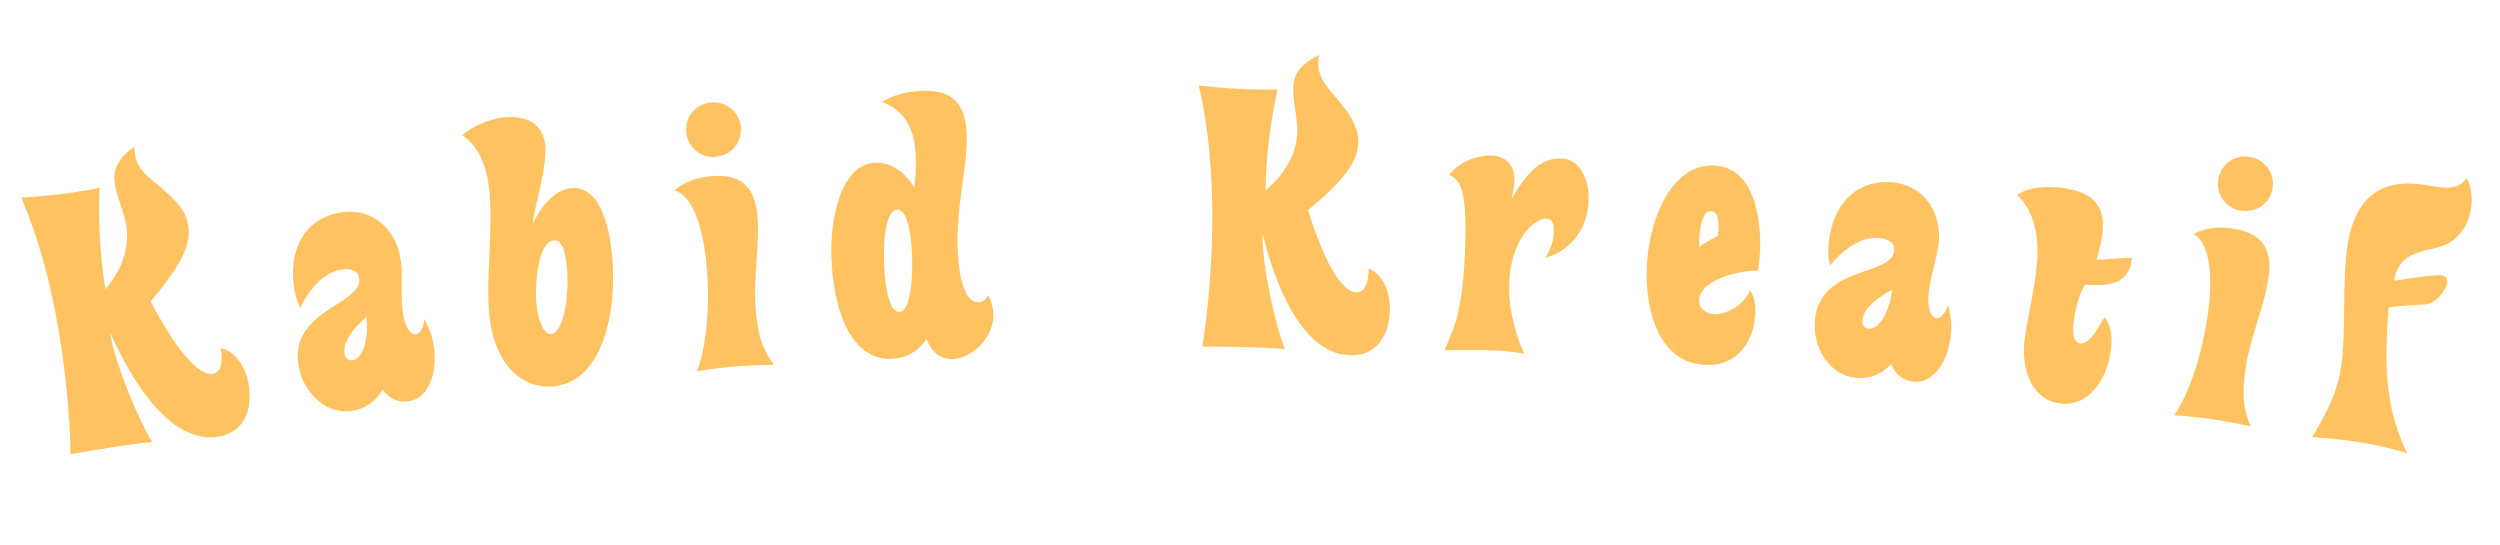 <svg width="275" height="60" viewBox="0 0 275 60" fill="none" xmlns="http://www.w3.org/2000/svg">
<path d="M14.804 16.127C12.699 17.582 12.402 18.932 12.645 20.351C12.874 21.692 13.644 23.346 13.887 24.765C14.224 26.737 13.728 29.297 11.601 31.811C10.988 28.223 10.814 24.357 10.95 20.641C10.365 20.782 9.774 20.883 9.182 20.984C6.895 21.375 4.621 21.601 2.333 21.749C4.192 25.976 5.548 31.06 6.451 36.344C7.233 40.917 7.667 45.591 7.764 49.957C10.997 49.404 13.994 48.892 16.748 48.624C15.291 46.276 12.715 40.224 12.081 36.517C13.189 38.966 17.802 49.093 24.032 48.028C27.343 47.462 27.705 44.357 27.355 42.306C27.011 40.296 25.873 38.623 24.274 38.288C24.523 39.747 24.364 40.951 23.418 41.113C21.604 41.423 18.878 37.587 16.578 33.151C19.948 29.126 21.07 26.905 20.706 24.776C20.389 22.923 19.043 21.692 16.687 19.782C15.743 19.01 14.706 17.929 14.804 16.127Z" fill="#FFC261"/>
<path d="M46.672 35.112C46.569 36.135 46.203 36.71 45.767 36.77C45.213 36.845 44.544 36.089 44.295 34.266C44.046 32.443 44.325 30.346 44.098 28.681C43.659 25.471 41.243 22.854 37.597 23.352C34.149 23.823 31.676 26.704 32.336 31.539C32.471 32.53 32.717 33.142 33.018 33.868C33.9 32.052 35.469 29.94 37.648 29.643C38.56 29.518 39.396 29.727 39.52 30.639C39.905 33.452 31.998 34.088 32.804 39.993C33.221 43.045 35.711 45.612 38.684 45.206C39.952 45.032 41.269 44.328 42.076 42.845C42.872 43.947 43.928 44.288 44.919 44.152C47.138 43.849 48.128 41.05 47.739 38.196C47.587 37.086 47.243 36.043 46.672 35.112ZM37.897 38.854C37.756 37.823 38.461 36.476 40.298 34.852C40.557 36.754 40.117 39.439 38.769 39.623C38.254 39.693 37.968 39.369 37.897 38.854Z" fill="#FFC261"/>
<path d="M58.596 24.604C58.764 22.776 60.23 18.397 59.969 15.931C59.674 13.146 57.255 12.719 55.425 12.913C53.715 13.095 52.068 13.873 50.844 14.847C52.754 16.173 53.556 18.421 53.826 20.967C54.269 25.143 53.41 30.705 53.836 34.722C54.435 40.371 57.634 42.847 60.976 42.493C66.385 41.919 67.962 34.029 67.3 27.784C66.84 23.448 65.393 20.424 62.807 20.698C60.938 20.896 59.489 22.78 58.596 24.604ZM59.028 33.609C58.771 31.182 59.213 26.63 60.884 26.453C61.798 26.356 62.168 27.564 62.337 29.155C62.674 32.337 62.039 36.588 60.647 36.735C59.811 36.824 59.205 35.279 59.028 33.609Z" fill="#FFC261"/>
<path d="M74.186 20.942C76.279 21.538 77.417 25.26 77.764 29.646C78.09 33.753 77.689 38.319 76.646 40.849C77.832 40.635 79.262 40.442 80.897 40.312C82.452 40.189 84.292 40.123 85.136 40.137C83.96 38.464 83.384 37.266 83.106 33.757C82.866 30.727 83.559 26.82 83.329 23.909C83.104 21.078 81.983 19.08 78.315 19.371C76.72 19.497 75.312 19.97 74.186 20.942ZM75.481 14.499C75.617 16.214 77.034 17.386 78.709 17.253C80.383 17.12 81.638 15.737 81.502 14.022C81.369 12.347 79.909 11.139 78.235 11.272C76.56 11.404 75.348 12.825 75.481 14.499Z" fill="#FFC261"/>
<path d="M108.729 32.525C108.354 33.025 108.084 33.239 107.645 33.261C106.207 33.335 105.51 30.687 105.361 27.771C105.102 22.697 106.507 18.06 106.329 14.584C106.148 11.029 104.405 9.836 101.289 9.995C99.531 10.085 97.993 10.565 97.025 11.215C99.719 12.198 100.594 14.437 100.729 17.073C100.795 18.352 100.696 19.558 100.591 20.645C99.497 18.819 97.884 17.82 96.246 17.903C92.571 18.091 91.223 23.847 91.476 28.801C91.778 34.713 93.875 39.693 98.15 39.474C99.707 39.395 101.069 38.604 101.922 37.279C102.527 38.93 103.641 39.554 104.839 39.493C106.996 39.382 109.401 37.057 109.268 34.46C109.235 33.821 109.081 33.148 108.729 32.525ZM97.273 29.386C97.106 26.11 97.514 23.125 98.713 23.064C99.751 23.011 100.203 25.591 100.318 27.828C100.457 30.545 100.165 34.245 98.927 34.308C98.088 34.351 97.441 32.661 97.273 29.386Z" fill="#FFC261"/>
<path d="M145.121 6.058C142.793 7.122 142.264 8.398 142.254 9.838C142.245 11.198 142.712 12.961 142.702 14.401C142.688 16.401 141.751 18.834 139.216 20.937C139.242 17.297 139.749 13.46 140.534 9.826C139.934 9.862 139.334 9.857 138.734 9.853C136.414 9.837 134.135 9.661 131.857 9.405C132.945 13.893 133.389 19.136 133.351 24.496C133.319 29.136 132.926 33.813 132.256 38.129C135.536 38.151 138.576 38.173 141.334 38.392C140.312 35.825 138.837 29.414 138.863 25.654C139.525 28.259 142.29 39.039 148.61 39.083C151.97 39.106 152.87 36.113 152.885 34.033C152.899 31.993 152.072 30.147 150.556 29.536C150.546 31.016 150.178 32.174 149.218 32.167C147.378 32.154 145.368 27.9 143.881 23.13C147.905 19.758 149.399 17.768 149.414 15.608C149.427 13.728 148.317 12.28 146.333 9.986C145.54 9.061 144.708 7.815 145.121 6.058Z" fill="#FFC261"/>
<path d="M166.313 21.812C166.376 21.255 166.565 20.542 166.593 19.862C166.663 18.184 165.623 17.18 164.144 17.119C162.266 17.041 160.305 18.001 159.413 19.245C160.87 19.826 161.398 21.569 161.136 27.924C160.855 34.718 159.742 36.474 158.897 38.521C160.619 38.512 162.342 38.463 164.26 38.542C165.34 38.587 166.497 38.674 167.648 38.922C166.371 35.907 165.919 33.286 166.008 31.128C166.198 26.532 168.625 23.99 170.143 24.052C170.583 24.07 170.973 24.327 170.92 25.606C170.882 26.525 170.656 27.156 170.005 28.37C173.289 27.385 174.643 24.639 174.747 22.121C174.848 19.683 173.736 17.515 171.818 17.436C169.939 17.358 168.34 18.293 166.313 21.812Z" fill="#FFC261"/>
<path d="M188.653 18.209C184.144 17.892 181.538 23.604 181.172 28.831C180.845 33.5 182.17 39.768 187.397 40.134C190.749 40.369 192.838 38.029 193.075 34.638C193.154 33.521 192.981 32.546 192.465 31.908C192.267 33.017 190.186 34.676 188.55 34.561C187.672 34.5 186.83 33.919 186.897 32.962C187.043 30.887 190.931 29.756 193.377 29.767C193.493 29.254 193.537 28.615 193.579 28.017C193.761 25.423 193.521 18.55 188.653 18.209ZM186.937 26.108C187.032 24.751 187.303 23.166 188.261 23.233C189.019 23.287 189.146 24.338 188.951 25.968C188.33 26.246 187.536 26.711 186.904 27.148C186.884 26.866 186.911 26.467 186.937 26.108Z" fill="#FFC261"/>
<path d="M214.272 33.597C213.936 34.568 213.447 35.043 213.009 35C212.452 34.945 211.976 34.054 212.156 32.223C212.336 30.392 213.093 28.416 213.257 26.744C213.574 23.52 211.83 20.415 208.167 20.055C204.704 19.714 201.631 21.945 201.154 26.801C201.056 27.796 201.153 28.449 201.277 29.225C202.556 27.662 204.571 25.971 206.761 26.186C207.676 26.276 208.441 26.673 208.351 27.589C208.074 30.415 200.235 29.203 199.652 35.134C199.351 38.199 201.179 41.273 204.164 41.566C205.438 41.691 206.882 41.311 208.011 40.055C208.53 41.312 209.478 41.888 210.474 41.985C212.703 42.204 214.315 39.71 214.596 36.844C214.706 35.729 214.612 34.635 214.272 33.597ZM204.87 35.205C204.972 34.17 205.969 33.022 208.132 31.868C207.944 33.779 206.894 36.288 205.54 36.155C205.023 36.104 204.819 35.722 204.87 35.205Z" fill="#FFC261"/>
<path d="M231.266 25.786C231.688 22.452 230.008 21.07 226.833 20.668C225.008 20.437 223.053 20.593 221.895 21.454C224.194 23.681 224.343 26.965 223.946 30.101C223.639 32.521 222.93 35.576 222.724 37.203C222.237 41.053 223.755 44.027 226.612 44.389C229.747 44.785 231.786 41.737 232.193 38.523C232.384 37.015 232.217 35.784 231.484 34.885C230.977 35.708 229.932 37.914 228.821 37.773C227.947 37.663 227.989 36.378 228.12 35.346C228.266 34.196 228.66 32.35 229.357 31.31C232.79 31.583 234.215 30.836 234.526 28.376C233.36 28.349 231.926 28.53 230.631 28.568C230.866 27.67 231.14 26.778 231.266 25.786Z" fill="#FFC261"/>
<path d="M241.288 25.738C243.191 26.795 243.452 30.678 242.793 35.028C242.175 39.102 240.746 43.457 239.155 45.684C240.359 45.745 241.795 45.882 243.416 46.127C244.959 46.361 246.766 46.716 247.584 46.921C246.82 45.025 246.531 43.727 247.059 40.247C247.514 37.241 249.078 33.594 249.516 30.707C249.942 27.899 249.304 25.699 245.666 25.147C244.084 24.908 242.606 25.048 241.288 25.738ZM244.014 19.759C243.757 21.46 244.87 22.923 246.531 23.175C248.192 23.427 249.729 22.365 249.986 20.664C250.238 19.003 249.091 17.494 247.43 17.243C245.769 16.991 244.266 18.098 244.014 19.759Z" fill="#FFC261"/>
<path d="M271.353 19.572C270.38 20.944 269.158 20.728 266.828 20.357C264.103 19.916 259.487 19.831 258.283 26.645C257.566 30.703 258.158 36.778 257.448 40.796C257.016 43.238 256.056 45.221 254.332 48.085C256.257 48.222 258.215 48.406 260.263 48.768C261.76 49.032 263.322 49.389 264.784 49.851C262.185 44.558 262.346 39.509 262.737 33.85C264.042 33.594 265.344 33.58 266.699 33.495C267.93 33.428 269.035 31.998 269.188 31.132C269.265 30.698 269.077 30.381 268.644 30.304C267.817 30.158 264.714 30.707 263.345 30.871C264.034 26.971 267.509 27.992 269.674 26.546C270.872 25.742 271.549 24.44 271.793 23.062C272.001 21.88 271.856 20.636 271.353 19.572Z" fill="#FFC261"/>
</svg>
